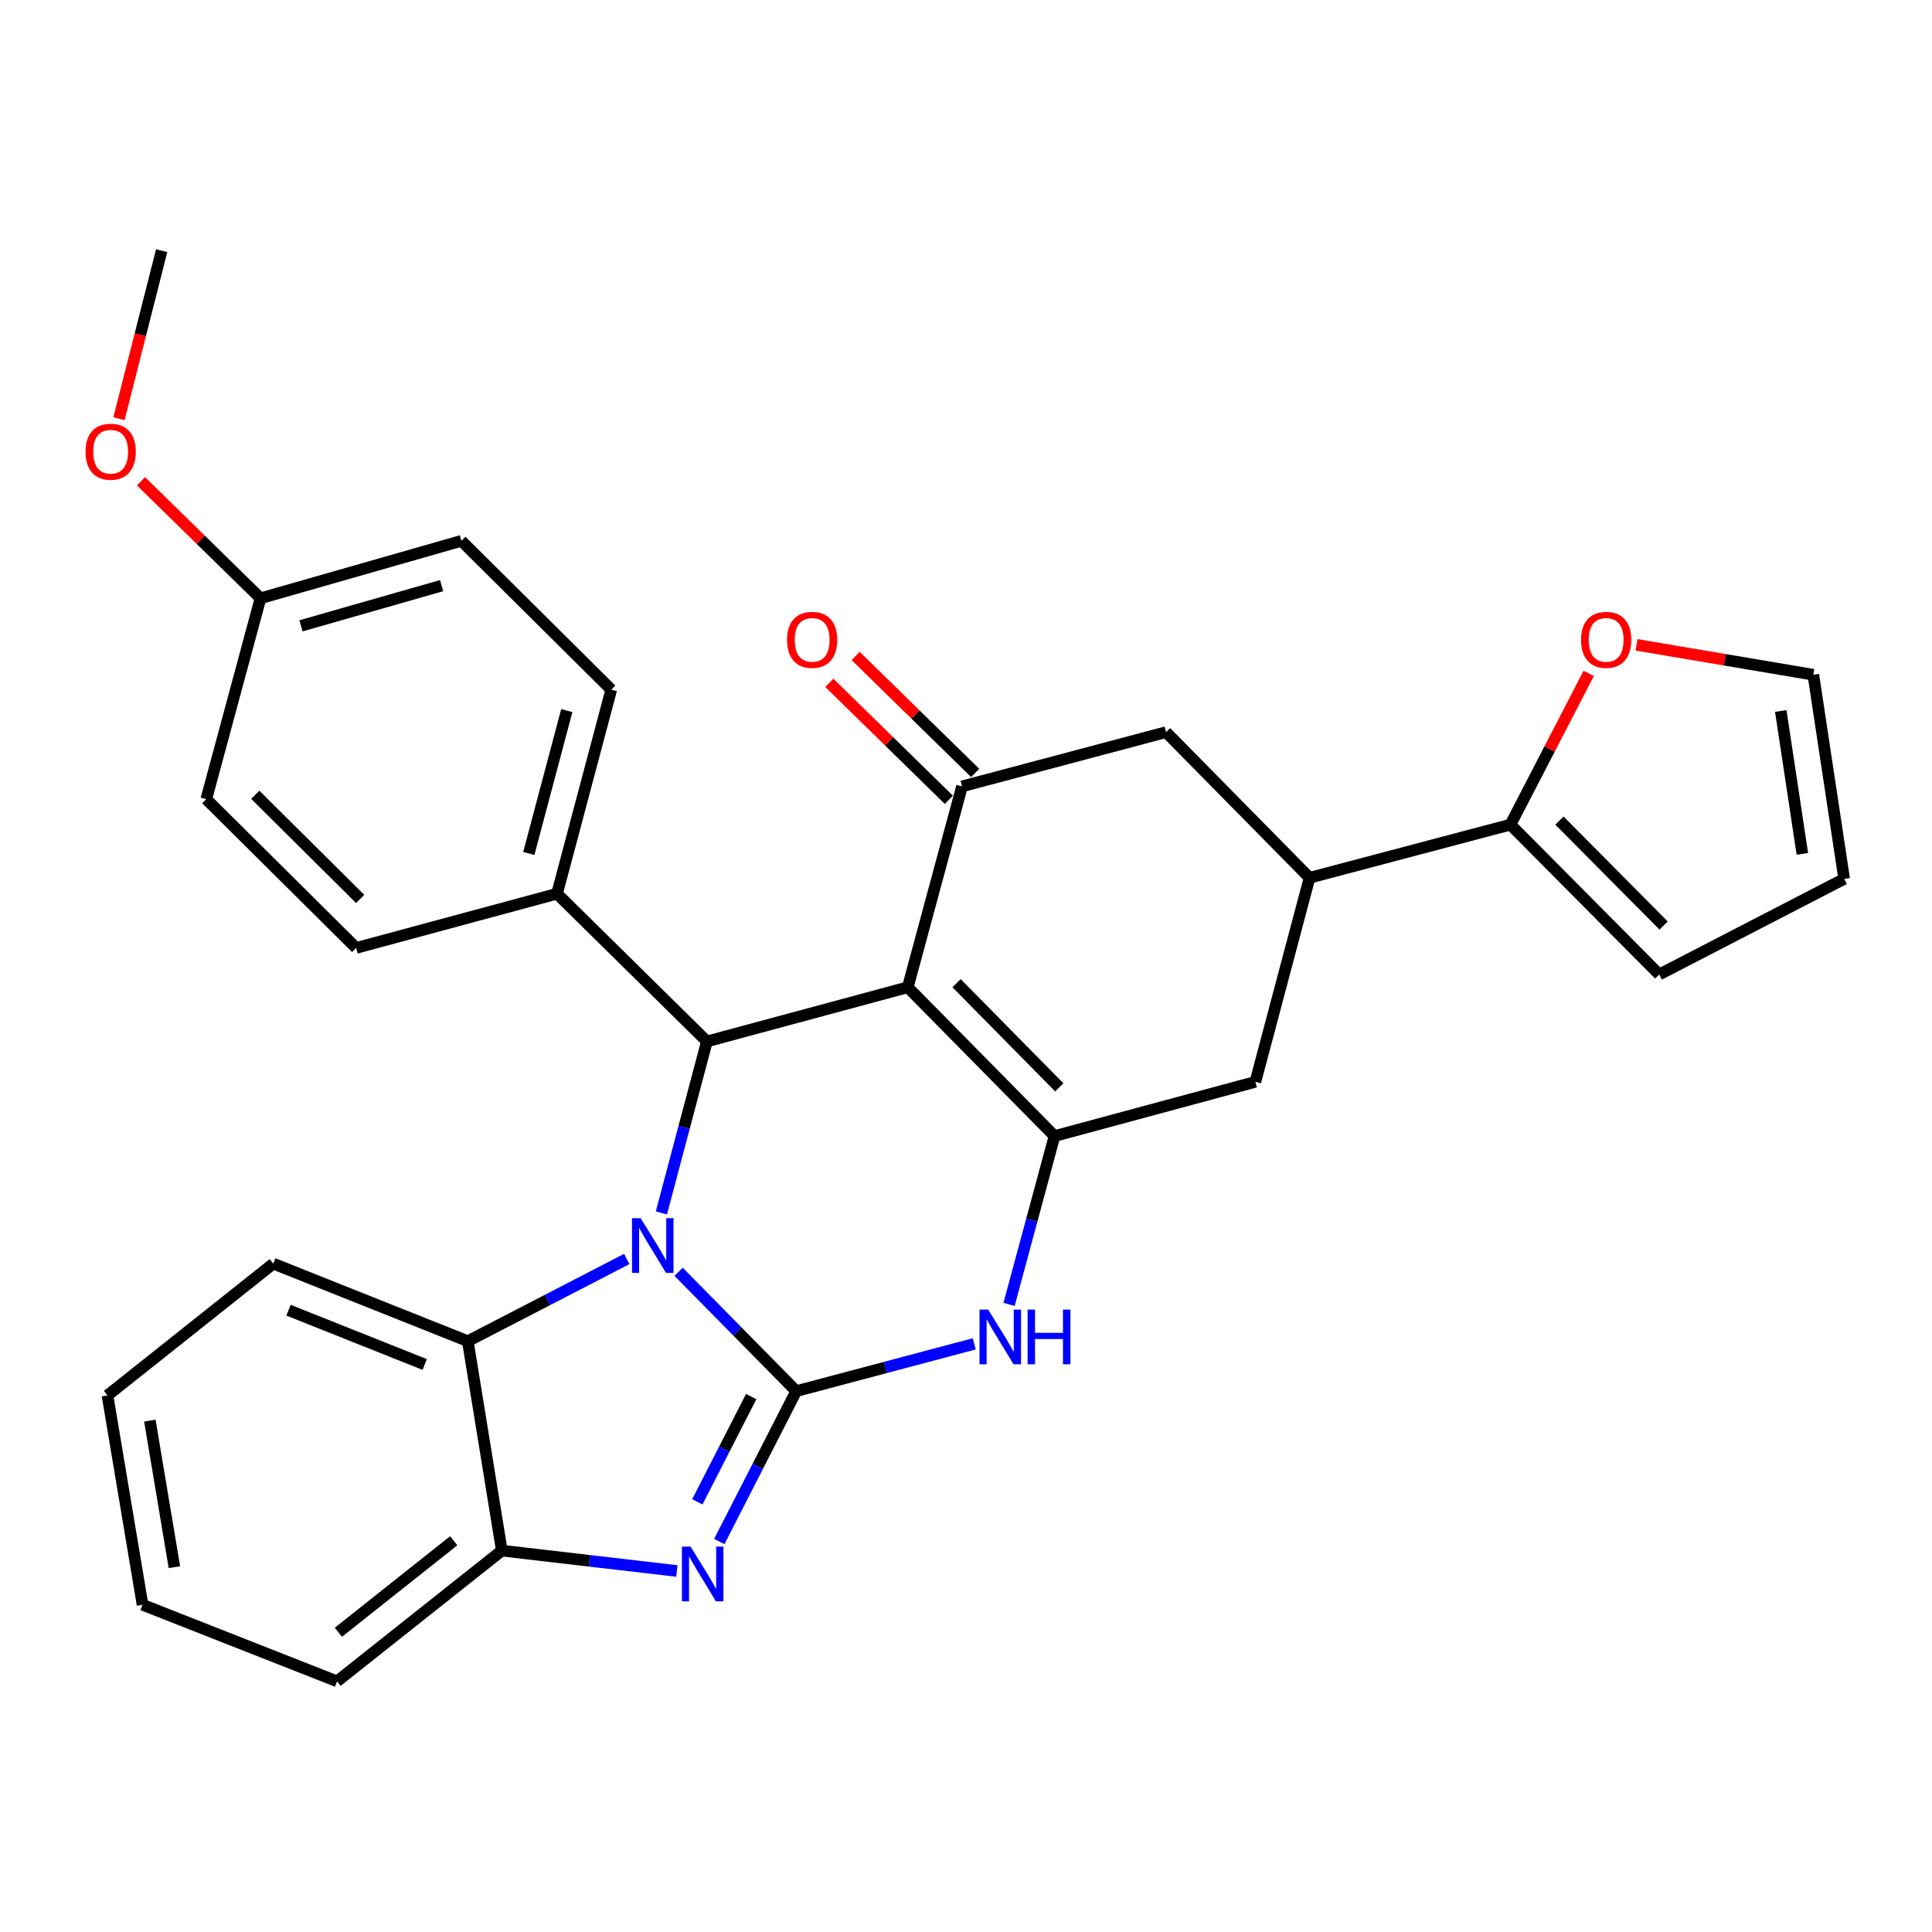 <?xml version='1.0' encoding='iso-8859-1'?>
<svg version='1.1' baseProfile='full'
              xmlns='http://www.w3.org/2000/svg'
                      xmlns:rdkit='http://www.rdkit.org/xml'
                      xmlns:xlink='http://www.w3.org/1999/xlink'
                  xml:space='preserve'
width='1000px' height='1000px' viewBox='0 0 1000 1000'>
<!-- END OF HEADER -->
<rect style='opacity:1.0;fill:#FFFFFF;stroke:none' width='1000' height='1000' x='0' y='0'> </rect>
<path class='bond-0' d='M 412.122,720.054 L 381.681,689.165' style='fill:none;fill-rule:evenodd;stroke:#000000;stroke-width:6px;stroke-linecap:butt;stroke-linejoin:miter;stroke-opacity:1' />
<path class='bond-0' d='M 381.681,689.165 L 351.24,658.276' style='fill:none;fill-rule:evenodd;stroke:#0000FF;stroke-width:6px;stroke-linecap:butt;stroke-linejoin:miter;stroke-opacity:1' />
<path class='bond-4' d='M 412.122,720.054 L 392.216,758.968' style='fill:none;fill-rule:evenodd;stroke:#000000;stroke-width:6px;stroke-linecap:butt;stroke-linejoin:miter;stroke-opacity:1' />
<path class='bond-4' d='M 392.216,758.968 L 372.31,797.882' style='fill:none;fill-rule:evenodd;stroke:#0000FF;stroke-width:6px;stroke-linecap:butt;stroke-linejoin:miter;stroke-opacity:1' />
<path class='bond-4' d='M 388.817,722.861 L 374.882,750.101' style='fill:none;fill-rule:evenodd;stroke:#000000;stroke-width:6px;stroke-linecap:butt;stroke-linejoin:miter;stroke-opacity:1' />
<path class='bond-4' d='M 374.882,750.101 L 360.948,777.341' style='fill:none;fill-rule:evenodd;stroke:#0000FF;stroke-width:6px;stroke-linecap:butt;stroke-linejoin:miter;stroke-opacity:1' />
<path class='bond-5' d='M 412.122,720.054 L 458.193,707.814' style='fill:none;fill-rule:evenodd;stroke:#000000;stroke-width:6px;stroke-linecap:butt;stroke-linejoin:miter;stroke-opacity:1' />
<path class='bond-5' d='M 458.193,707.814 L 504.264,695.575' style='fill:none;fill-rule:evenodd;stroke:#0000FF;stroke-width:6px;stroke-linecap:butt;stroke-linejoin:miter;stroke-opacity:1' />
<path class='bond-3' d='M 342.338,627.802 L 354.115,583.425' style='fill:none;fill-rule:evenodd;stroke:#0000FF;stroke-width:6px;stroke-linecap:butt;stroke-linejoin:miter;stroke-opacity:1' />
<path class='bond-3' d='M 354.115,583.425 L 365.892,539.048' style='fill:none;fill-rule:evenodd;stroke:#000000;stroke-width:6px;stroke-linecap:butt;stroke-linejoin:miter;stroke-opacity:1' />
<path class='bond-7' d='M 324.421,651.641 L 283.274,672.916' style='fill:none;fill-rule:evenodd;stroke:#0000FF;stroke-width:6px;stroke-linecap:butt;stroke-linejoin:miter;stroke-opacity:1' />
<path class='bond-7' d='M 283.274,672.916 L 242.128,694.192' style='fill:none;fill-rule:evenodd;stroke:#000000;stroke-width:6px;stroke-linecap:butt;stroke-linejoin:miter;stroke-opacity:1' />
<path class='bond-1' d='M 469.862,511.011 L 545.805,588.026' style='fill:none;fill-rule:evenodd;stroke:#000000;stroke-width:6px;stroke-linecap:butt;stroke-linejoin:miter;stroke-opacity:1' />
<path class='bond-1' d='M 495.117,508.893 L 548.277,562.803' style='fill:none;fill-rule:evenodd;stroke:#000000;stroke-width:6px;stroke-linecap:butt;stroke-linejoin:miter;stroke-opacity:1' />
<path class='bond-6' d='M 469.862,511.011 L 497.942,407.031' style='fill:none;fill-rule:evenodd;stroke:#000000;stroke-width:6px;stroke-linecap:butt;stroke-linejoin:miter;stroke-opacity:1' />
<path class='bond-31' d='M 469.862,511.011 L 365.892,539.048' style='fill:none;fill-rule:evenodd;stroke:#000000;stroke-width:6px;stroke-linecap:butt;stroke-linejoin:miter;stroke-opacity:1' />
<path class='bond-2' d='M 545.805,588.026 L 534.046,631.585' style='fill:none;fill-rule:evenodd;stroke:#000000;stroke-width:6px;stroke-linecap:butt;stroke-linejoin:miter;stroke-opacity:1' />
<path class='bond-2' d='M 534.046,631.585 L 522.286,675.143' style='fill:none;fill-rule:evenodd;stroke:#0000FF;stroke-width:6px;stroke-linecap:butt;stroke-linejoin:miter;stroke-opacity:1' />
<path class='bond-10' d='M 545.805,588.026 L 649.786,559.957' style='fill:none;fill-rule:evenodd;stroke:#000000;stroke-width:6px;stroke-linecap:butt;stroke-linejoin:miter;stroke-opacity:1' />
<path class='bond-13' d='M 365.892,539.048 L 288.315,462.585' style='fill:none;fill-rule:evenodd;stroke:#000000;stroke-width:6px;stroke-linecap:butt;stroke-linejoin:miter;stroke-opacity:1' />
<path class='bond-8' d='M 350.35,813.145 L 305.044,807.871' style='fill:none;fill-rule:evenodd;stroke:#0000FF;stroke-width:6px;stroke-linecap:butt;stroke-linejoin:miter;stroke-opacity:1' />
<path class='bond-8' d='M 305.044,807.871 L 259.737,802.596' style='fill:none;fill-rule:evenodd;stroke:#000000;stroke-width:6px;stroke-linecap:butt;stroke-linejoin:miter;stroke-opacity:1' />
<path class='bond-15' d='M 504.751,400.073 L 473.819,369.801' style='fill:none;fill-rule:evenodd;stroke:#000000;stroke-width:6px;stroke-linecap:butt;stroke-linejoin:miter;stroke-opacity:1' />
<path class='bond-15' d='M 473.819,369.801 L 442.887,339.53' style='fill:none;fill-rule:evenodd;stroke:#FF0000;stroke-width:6px;stroke-linecap:butt;stroke-linejoin:miter;stroke-opacity:1' />
<path class='bond-15' d='M 491.133,413.988 L 460.201,383.716' style='fill:none;fill-rule:evenodd;stroke:#000000;stroke-width:6px;stroke-linecap:butt;stroke-linejoin:miter;stroke-opacity:1' />
<path class='bond-15' d='M 460.201,383.716 L 429.269,353.445' style='fill:none;fill-rule:evenodd;stroke:#FF0000;stroke-width:6px;stroke-linecap:butt;stroke-linejoin:miter;stroke-opacity:1' />
<path class='bond-33' d='M 497.942,407.031 L 603.545,378.962' style='fill:none;fill-rule:evenodd;stroke:#000000;stroke-width:6px;stroke-linecap:butt;stroke-linejoin:miter;stroke-opacity:1' />
<path class='bond-24' d='M 242.128,694.192 L 141.446,654.051' style='fill:none;fill-rule:evenodd;stroke:#000000;stroke-width:6px;stroke-linecap:butt;stroke-linejoin:miter;stroke-opacity:1' />
<path class='bond-24' d='M 219.815,706.256 L 149.338,678.158' style='fill:none;fill-rule:evenodd;stroke:#000000;stroke-width:6px;stroke-linecap:butt;stroke-linejoin:miter;stroke-opacity:1' />
<path class='bond-30' d='M 242.128,694.192 L 259.737,802.596' style='fill:none;fill-rule:evenodd;stroke:#000000;stroke-width:6px;stroke-linecap:butt;stroke-linejoin:miter;stroke-opacity:1' />
<path class='bond-26' d='M 259.737,802.596 L 174.459,870.254' style='fill:none;fill-rule:evenodd;stroke:#000000;stroke-width:6px;stroke-linecap:butt;stroke-linejoin:miter;stroke-opacity:1' />
<path class='bond-26' d='M 234.844,797.492 L 175.149,844.853' style='fill:none;fill-rule:evenodd;stroke:#000000;stroke-width:6px;stroke-linecap:butt;stroke-linejoin:miter;stroke-opacity:1' />
<path class='bond-9' d='M 677.823,454.343 L 649.786,559.957' style='fill:none;fill-rule:evenodd;stroke:#000000;stroke-width:6px;stroke-linecap:butt;stroke-linejoin:miter;stroke-opacity:1' />
<path class='bond-11' d='M 677.823,454.343 L 781.803,426.825' style='fill:none;fill-rule:evenodd;stroke:#000000;stroke-width:6px;stroke-linecap:butt;stroke-linejoin:miter;stroke-opacity:1' />
<path class='bond-12' d='M 677.823,454.343 L 603.545,378.962' style='fill:none;fill-rule:evenodd;stroke:#000000;stroke-width:6px;stroke-linecap:butt;stroke-linejoin:miter;stroke-opacity:1' />
<path class='bond-14' d='M 781.803,426.825 L 802.057,387.694' style='fill:none;fill-rule:evenodd;stroke:#000000;stroke-width:6px;stroke-linecap:butt;stroke-linejoin:miter;stroke-opacity:1' />
<path class='bond-14' d='M 802.057,387.694 L 822.31,348.563' style='fill:none;fill-rule:evenodd;stroke:#FF0000;stroke-width:6px;stroke-linecap:butt;stroke-linejoin:miter;stroke-opacity:1' />
<path class='bond-16' d='M 781.803,426.825 L 858.807,504.392' style='fill:none;fill-rule:evenodd;stroke:#000000;stroke-width:6px;stroke-linecap:butt;stroke-linejoin:miter;stroke-opacity:1' />
<path class='bond-16' d='M 807.171,424.743 L 861.074,479.039' style='fill:none;fill-rule:evenodd;stroke:#000000;stroke-width:6px;stroke-linecap:butt;stroke-linejoin:miter;stroke-opacity:1' />
<path class='bond-19' d='M 288.315,462.585 L 316.395,356.971' style='fill:none;fill-rule:evenodd;stroke:#000000;stroke-width:6px;stroke-linecap:butt;stroke-linejoin:miter;stroke-opacity:1' />
<path class='bond-19' d='M 273.711,441.74 L 293.367,367.811' style='fill:none;fill-rule:evenodd;stroke:#000000;stroke-width:6px;stroke-linecap:butt;stroke-linejoin:miter;stroke-opacity:1' />
<path class='bond-20' d='M 288.315,462.585 L 184.345,490.654' style='fill:none;fill-rule:evenodd;stroke:#000000;stroke-width:6px;stroke-linecap:butt;stroke-linejoin:miter;stroke-opacity:1' />
<path class='bond-17' d='M 847.063,333.768 L 892.821,341.508' style='fill:none;fill-rule:evenodd;stroke:#FF0000;stroke-width:6px;stroke-linecap:butt;stroke-linejoin:miter;stroke-opacity:1' />
<path class='bond-17' d='M 892.821,341.508 L 938.58,349.248' style='fill:none;fill-rule:evenodd;stroke:#000000;stroke-width:6px;stroke-linecap:butt;stroke-linejoin:miter;stroke-opacity:1' />
<path class='bond-18' d='M 858.807,504.392 L 954.545,454.905' style='fill:none;fill-rule:evenodd;stroke:#000000;stroke-width:6px;stroke-linecap:butt;stroke-linejoin:miter;stroke-opacity:1' />
<path class='bond-35' d='M 938.58,349.248 L 954.545,454.905' style='fill:none;fill-rule:evenodd;stroke:#000000;stroke-width:6px;stroke-linecap:butt;stroke-linejoin:miter;stroke-opacity:1' />
<path class='bond-35' d='M 921.723,368.006 L 932.899,441.966' style='fill:none;fill-rule:evenodd;stroke:#000000;stroke-width:6px;stroke-linecap:butt;stroke-linejoin:miter;stroke-opacity:1' />
<path class='bond-23' d='M 316.395,356.971 L 238.818,279.946' style='fill:none;fill-rule:evenodd;stroke:#000000;stroke-width:6px;stroke-linecap:butt;stroke-linejoin:miter;stroke-opacity:1' />
<path class='bond-22' d='M 184.345,490.654 L 106.768,413.64' style='fill:none;fill-rule:evenodd;stroke:#000000;stroke-width:6px;stroke-linecap:butt;stroke-linejoin:miter;stroke-opacity:1' />
<path class='bond-22' d='M 186.426,465.285 L 132.122,411.375' style='fill:none;fill-rule:evenodd;stroke:#000000;stroke-width:6px;stroke-linecap:butt;stroke-linejoin:miter;stroke-opacity:1' />
<path class='bond-21' d='M 134.837,309.67 L 106.768,413.64' style='fill:none;fill-rule:evenodd;stroke:#000000;stroke-width:6px;stroke-linecap:butt;stroke-linejoin:miter;stroke-opacity:1' />
<path class='bond-25' d='M 134.837,309.67 L 103.911,279.391' style='fill:none;fill-rule:evenodd;stroke:#000000;stroke-width:6px;stroke-linecap:butt;stroke-linejoin:miter;stroke-opacity:1' />
<path class='bond-25' d='M 103.911,279.391 L 72.985,249.111' style='fill:none;fill-rule:evenodd;stroke:#FF0000;stroke-width:6px;stroke-linecap:butt;stroke-linejoin:miter;stroke-opacity:1' />
<path class='bond-34' d='M 134.837,309.67 L 238.818,279.946' style='fill:none;fill-rule:evenodd;stroke:#000000;stroke-width:6px;stroke-linecap:butt;stroke-linejoin:miter;stroke-opacity:1' />
<path class='bond-34' d='M 155.786,323.932 L 228.572,303.125' style='fill:none;fill-rule:evenodd;stroke:#000000;stroke-width:6px;stroke-linecap:butt;stroke-linejoin:miter;stroke-opacity:1' />
<path class='bond-28' d='M 141.446,654.051 L 55.638,722.272' style='fill:none;fill-rule:evenodd;stroke:#000000;stroke-width:6px;stroke-linecap:butt;stroke-linejoin:miter;stroke-opacity:1' />
<path class='bond-27' d='M 61.588,216.724 L 72.631,173.235' style='fill:none;fill-rule:evenodd;stroke:#FF0000;stroke-width:6px;stroke-linecap:butt;stroke-linejoin:miter;stroke-opacity:1' />
<path class='bond-27' d='M 72.631,173.235 L 83.674,129.746' style='fill:none;fill-rule:evenodd;stroke:#000000;stroke-width:6px;stroke-linecap:butt;stroke-linejoin:miter;stroke-opacity:1' />
<path class='bond-29' d='M 174.459,870.254 L 73.788,830.633' style='fill:none;fill-rule:evenodd;stroke:#000000;stroke-width:6px;stroke-linecap:butt;stroke-linejoin:miter;stroke-opacity:1' />
<path class='bond-32' d='M 55.638,722.272 L 73.788,830.633' style='fill:none;fill-rule:evenodd;stroke:#000000;stroke-width:6px;stroke-linecap:butt;stroke-linejoin:miter;stroke-opacity:1' />
<path class='bond-32' d='M 77.563,735.309 L 90.268,811.162' style='fill:none;fill-rule:evenodd;stroke:#000000;stroke-width:6px;stroke-linecap:butt;stroke-linejoin:miter;stroke-opacity:1' />
<path  class='atom-1' d='M 331.595 630.534
L 340.875 645.534
Q 341.795 647.014, 343.275 649.694
Q 344.755 652.374, 344.835 652.534
L 344.835 630.534
L 348.595 630.534
L 348.595 658.854
L 344.715 658.854
L 334.755 642.454
Q 333.595 640.534, 332.355 638.334
Q 331.155 636.134, 330.795 635.454
L 330.795 658.854
L 327.115 658.854
L 327.115 630.534
L 331.595 630.534
' fill='#0000FF'/>
<path  class='atom-5' d='M 357.447 800.54
L 366.727 815.54
Q 367.647 817.02, 369.127 819.7
Q 370.607 822.38, 370.687 822.54
L 370.687 800.54
L 374.447 800.54
L 374.447 828.86
L 370.567 828.86
L 360.607 812.46
Q 359.447 810.54, 358.207 808.34
Q 357.007 806.14, 356.647 805.46
L 356.647 828.86
L 352.967 828.86
L 352.967 800.54
L 357.447 800.54
' fill='#0000FF'/>
<path  class='atom-6' d='M 511.476 677.836
L 520.756 692.836
Q 521.676 694.316, 523.156 696.996
Q 524.636 699.676, 524.716 699.836
L 524.716 677.836
L 528.476 677.836
L 528.476 706.156
L 524.596 706.156
L 514.636 689.756
Q 513.476 687.836, 512.236 685.636
Q 511.036 683.436, 510.676 682.756
L 510.676 706.156
L 506.996 706.156
L 506.996 677.836
L 511.476 677.836
' fill='#0000FF'/>
<path  class='atom-6' d='M 531.876 677.836
L 535.716 677.836
L 535.716 689.876
L 550.196 689.876
L 550.196 677.836
L 554.036 677.836
L 554.036 706.156
L 550.196 706.156
L 550.196 693.076
L 535.716 693.076
L 535.716 706.156
L 531.876 706.156
L 531.876 677.836
' fill='#0000FF'/>
<path  class='atom-15' d='M 818.344 331.189
Q 818.344 324.389, 821.704 320.589
Q 825.064 316.789, 831.344 316.789
Q 837.624 316.789, 840.984 320.589
Q 844.344 324.389, 844.344 331.189
Q 844.344 338.069, 840.944 341.989
Q 837.544 345.869, 831.344 345.869
Q 825.104 345.869, 821.704 341.989
Q 818.344 338.109, 818.344 331.189
M 831.344 342.669
Q 835.664 342.669, 837.984 339.789
Q 840.344 336.869, 840.344 331.189
Q 840.344 325.629, 837.984 322.829
Q 835.664 319.989, 831.344 319.989
Q 827.024 319.989, 824.664 322.789
Q 822.344 325.589, 822.344 331.189
Q 822.344 336.909, 824.664 339.789
Q 827.024 342.669, 831.344 342.669
' fill='#FF0000'/>
<path  class='atom-16' d='M 407.365 331.189
Q 407.365 324.389, 410.725 320.589
Q 414.085 316.789, 420.365 316.789
Q 426.645 316.789, 430.005 320.589
Q 433.365 324.389, 433.365 331.189
Q 433.365 338.069, 429.965 341.989
Q 426.565 345.869, 420.365 345.869
Q 414.125 345.869, 410.725 341.989
Q 407.365 338.109, 407.365 331.189
M 420.365 342.669
Q 424.685 342.669, 427.005 339.789
Q 429.365 336.869, 429.365 331.189
Q 429.365 325.629, 427.005 322.829
Q 424.685 319.989, 420.365 319.989
Q 416.045 319.989, 413.685 322.789
Q 411.365 325.589, 411.365 331.189
Q 411.365 336.909, 413.685 339.789
Q 416.045 342.669, 420.365 342.669
' fill='#FF0000'/>
<path  class='atom-26' d='M 44.271 233.806
Q 44.271 227.006, 47.631 223.206
Q 50.991 219.406, 57.271 219.406
Q 63.551 219.406, 66.911 223.206
Q 70.271 227.006, 70.271 233.806
Q 70.271 240.686, 66.871 244.606
Q 63.471 248.486, 57.271 248.486
Q 51.031 248.486, 47.631 244.606
Q 44.271 240.726, 44.271 233.806
M 57.271 245.286
Q 61.591 245.286, 63.911 242.406
Q 66.271 239.486, 66.271 233.806
Q 66.271 228.246, 63.911 225.446
Q 61.591 222.606, 57.271 222.606
Q 52.951 222.606, 50.591 225.406
Q 48.271 228.206, 48.271 233.806
Q 48.271 239.526, 50.591 242.406
Q 52.951 245.286, 57.271 245.286
' fill='#FF0000'/>
</svg>
